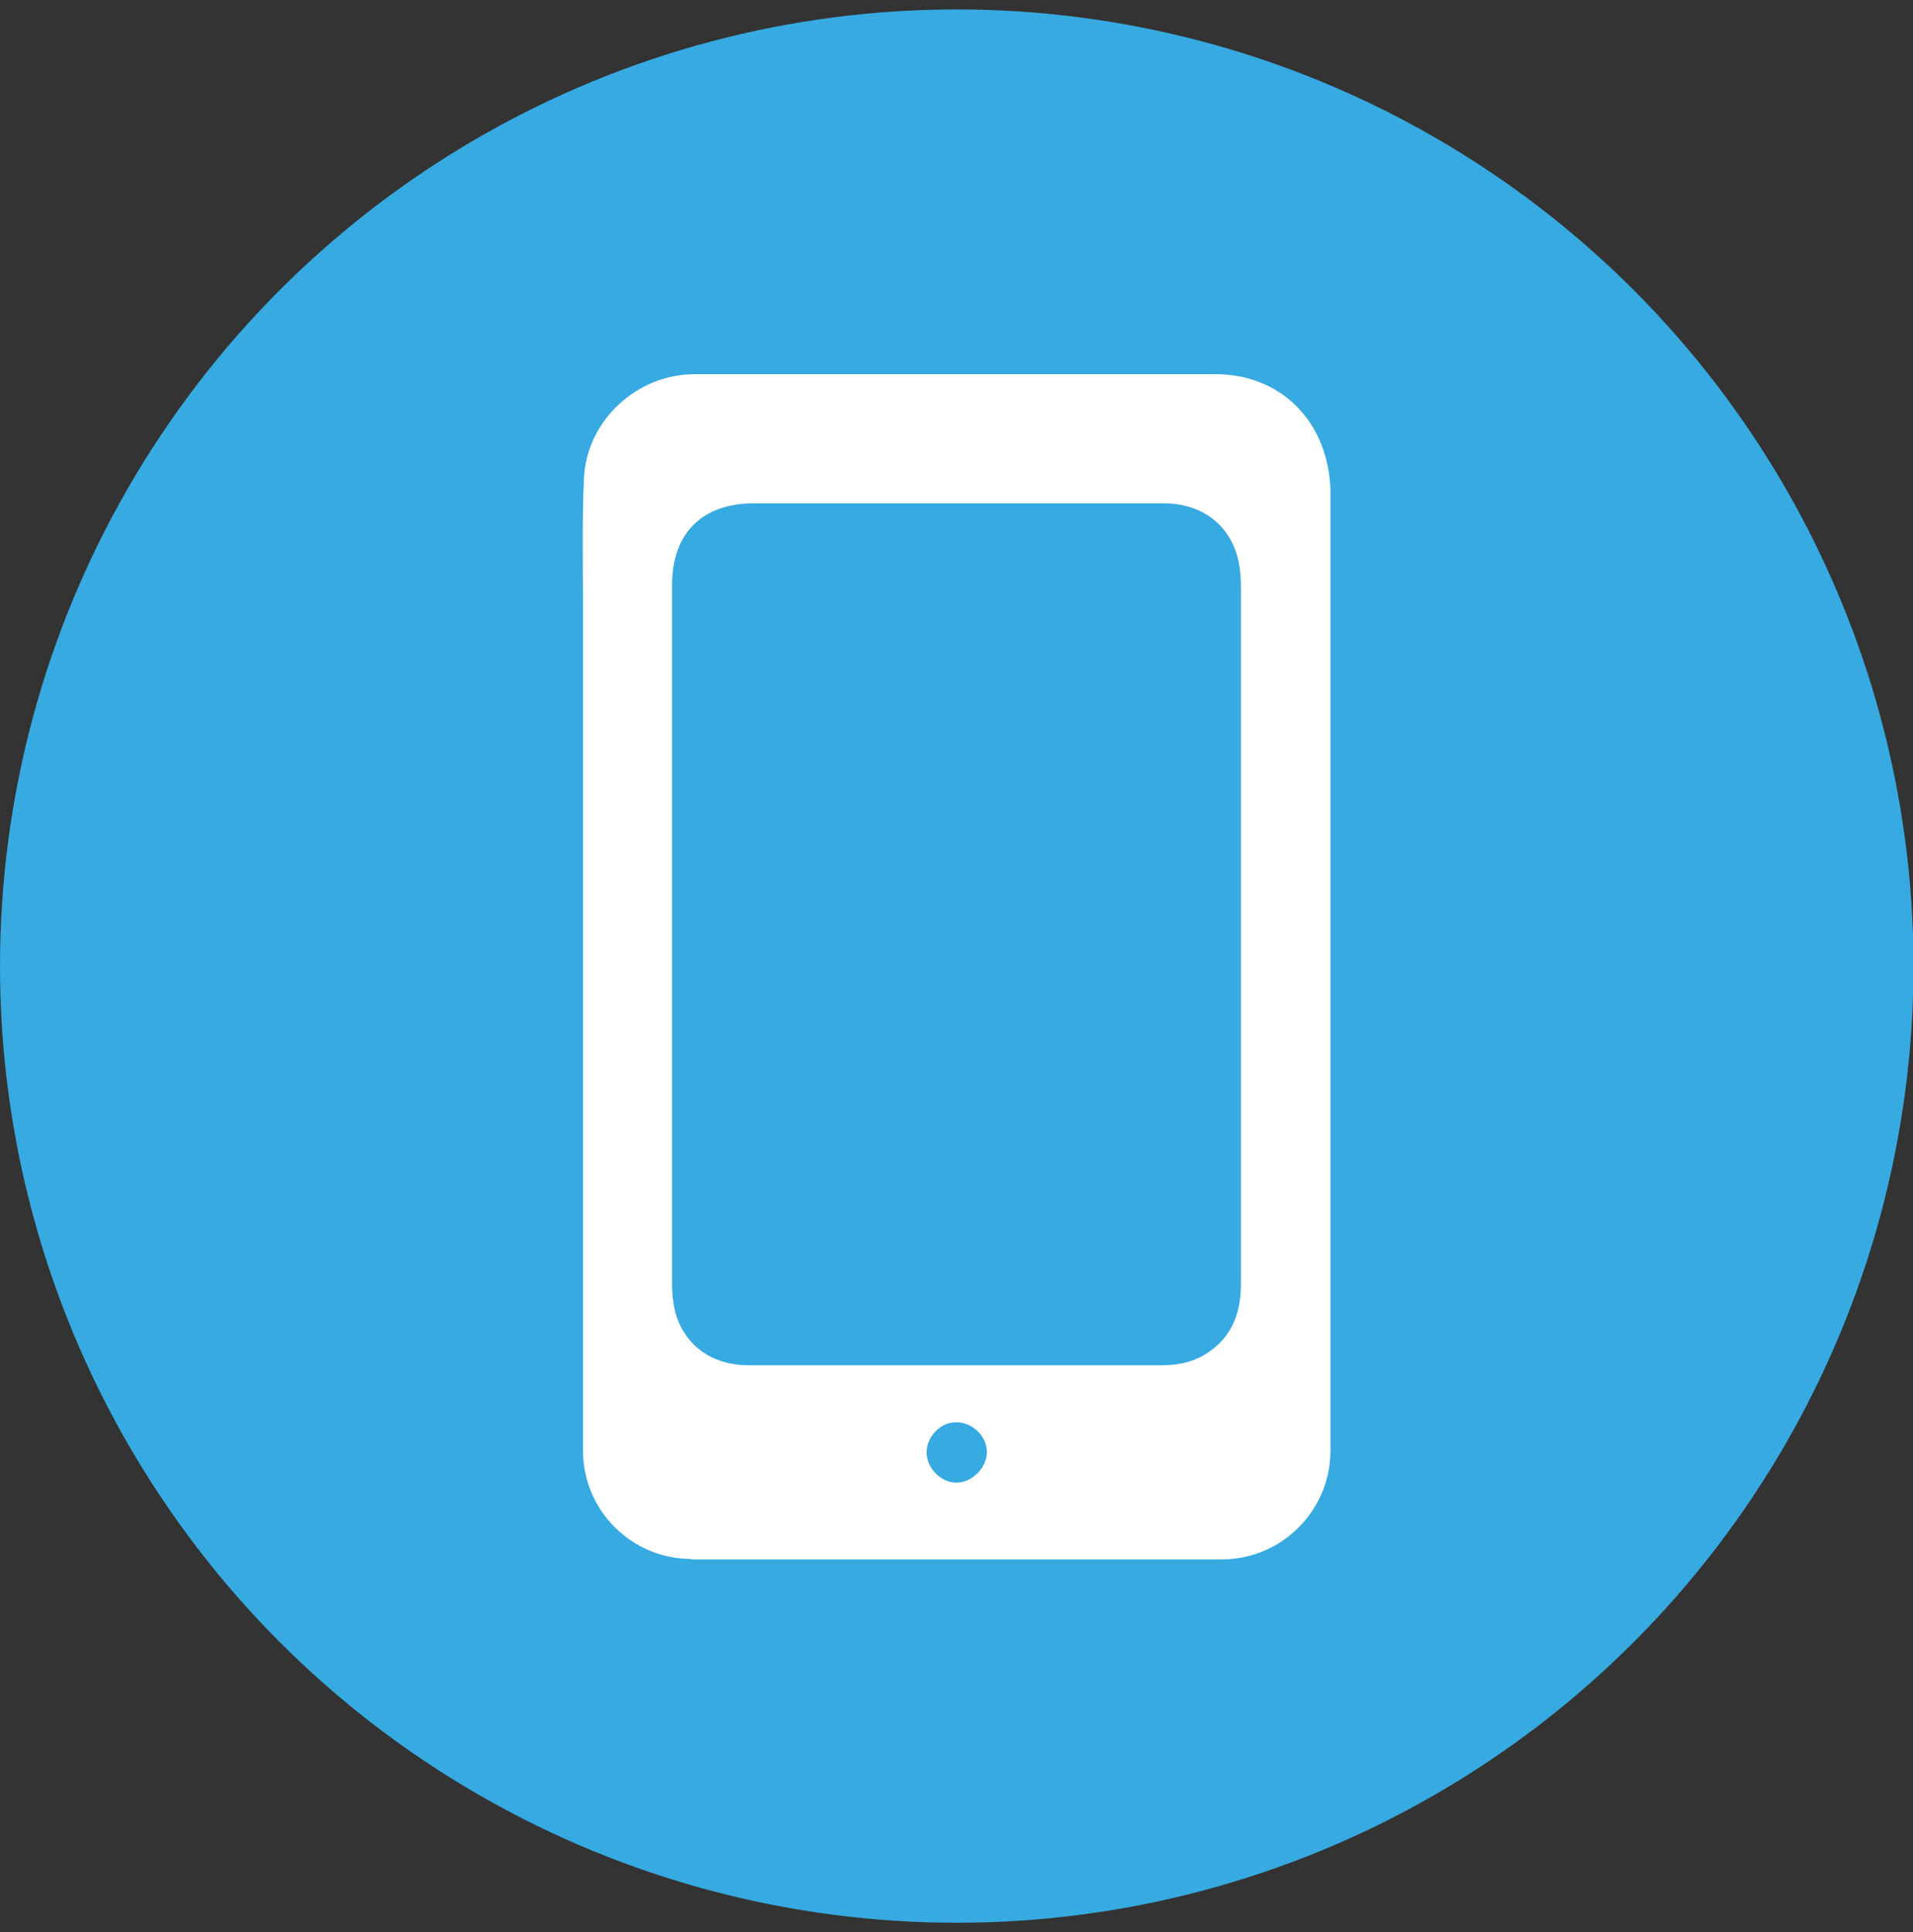 <?xml version="1.0" encoding="UTF-8"?><svg id="Capa_1" xmlns="http://www.w3.org/2000/svg" viewBox="0 0 40.59 41"><rect x="0" y="0" width="40.59" height="41" fill="#333333" stroke="none"/><defs><style>.cls-1{fill:#fff;}.cls-2{fill:#36aae1;}</style></defs><circle class="cls-2" cx="20.3" cy="20.5" r="20.3"/><path class="cls-1" d="M14.67,33.08c-1.27,0-2.3-1.03-2.3-2.3,0-4.31,0-13.54,0-17.97,0-.88-.02-1.77,.02-2.65,.05-1.23,1.12-2.22,2.35-2.22,3.68,0,7.37,0,11.05,0,1.4,0,2.4,1.02,2.44,2.47,0,.04,0,.08,0,.12,0,5.09,0,15.6,0,20.25,0,1.27-1.03,2.31-2.31,2.31H14.67Zm11.66-13.25h0c0-2.46,0-4.93,0-7.39,0-.2-.02-.41-.07-.61-.19-.72-.78-1.15-1.57-1.15-2.9,0-5.8,0-8.69,0-1.1,0-1.74,.63-1.74,1.74,0,4.94,0,9.89,0,14.83,0,.19,.02,.38,.06,.56,.18,.72,.77,1.16,1.56,1.16,1.45,0,2.9,0,4.35,0,1.47,0,2.95,0,4.42,0,.38,0,.73-.08,1.04-.31,.48-.35,.64-.85,.64-1.42,0-2.47,0-4.94,0-7.42Zm-5.39,10.98c0-.34-.32-.64-.66-.63-.33,0-.62,.31-.62,.64,0,.33,.31,.65,.64,.64,.33,0,.64-.32,.64-.65Z"/></svg>